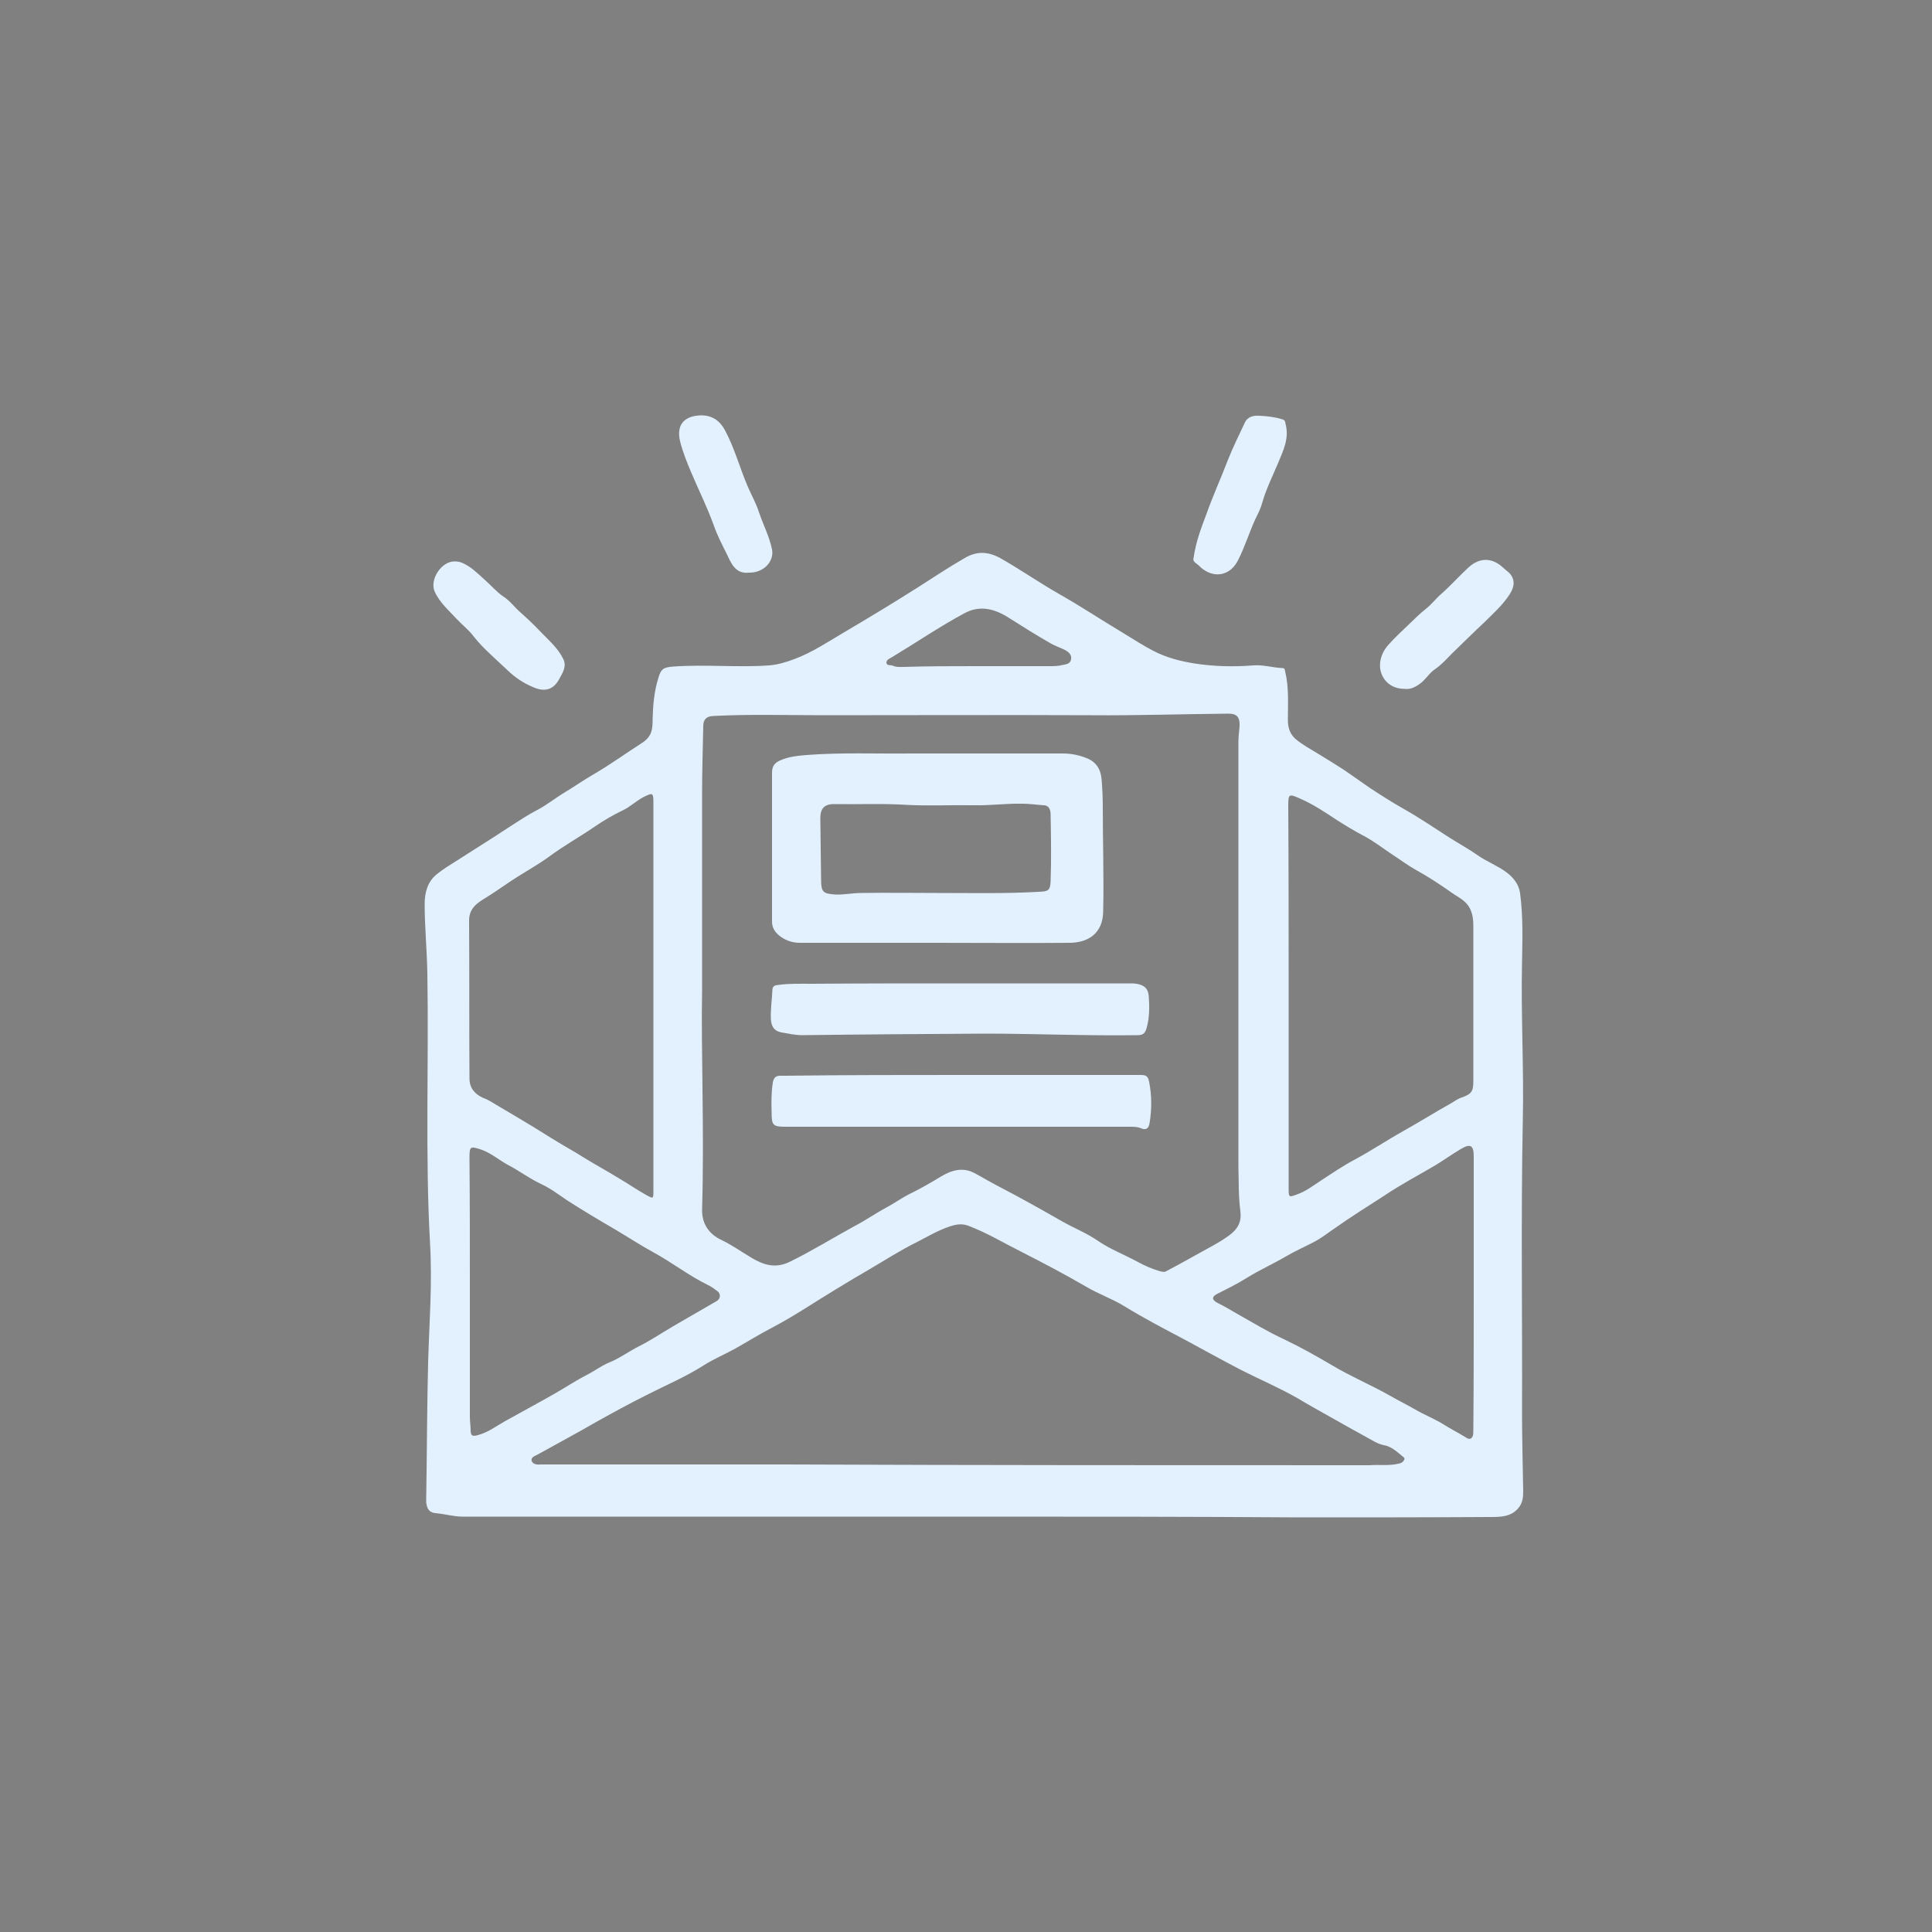 <svg xmlns="http://www.w3.org/2000/svg" xmlns:xlink="http://www.w3.org/1999/xlink" id="Livello_1" x="0px" y="0px" viewBox="0 0 500 500" style="enable-background:new 0 0 500 500;" xml:space="preserve"><rect x="0" y="0" width="500" height="500" fill="#808080" stroke="none"/><style type="text/css">	.st0{fill:#2D3A8F;}	.st1{fill:#E3F1FF;}</style><rect x="-527.7" y="-59.6" class="st0" width="380" height="100"></rect><g>	<path class="st1" d="M252.8,392.5c-44.4,0-88.7,0-133.1,0c-2.3,0-4.6-0.7-7-0.9c-1.8-0.2-2.2-1.3-2.4-2.8c0-0.3,0-0.6,0-0.9  c0.2-11.8,0.2-23.6,0.5-35.4c0.3-10.2,1.1-20.4,0.5-30.6c-1.3-23.3-0.3-46.6-0.7-69.9c-0.1-6.1-0.7-12.1-0.7-18.1  c0-3,0.8-5.8,3.2-7.7c1.5-1.2,3.1-2.2,4.7-3.2c4.7-3,9.5-6,14.2-9.1c2.2-1.4,4.4-2.9,6.7-4.1c2.6-1.3,4.9-3.2,7.4-4.7  s4.9-3.2,7.5-4.7c4.3-2.5,8.3-5.4,12.5-8.1c2.7-1.7,2.8-3.7,2.8-6.3c0.1-3.6,0.4-7.1,1.5-10.6c0.7-2.4,1.4-2.7,3.9-2.9  c8.3-0.6,16.6,0.3,24.8-0.3c2.2-0.2,4.3-0.8,6.4-1.6c4.9-1.8,9.2-4.8,13.7-7.4c6.1-3.6,12.2-7.3,18.2-11.1  c4.1-2.6,8.1-5.3,12.3-7.7c3.1-1.8,5.9-1.7,9.1,0c5.3,3,10.3,6.5,15.6,9.5c5.6,3.2,10.9,6.7,16.4,10c2.6,1.6,5.1,3.2,7.8,4.6  c3.3,1.7,6.8,2.6,10.5,3.2c5.1,0.8,10.2,0.9,15.3,0.5c2.5-0.2,5,0.6,7.5,0.7c0.6,0,0.6,0.4,0.7,0.9c1,4.1,0.7,8.3,0.7,12.5  c0,2.2,0.6,3.9,2.4,5.3c1.7,1.3,3.5,2.3,5.3,3.4c2.3,1.4,4.6,2.8,6.9,4.3c2.2,1.5,4.4,3.1,6.6,4.6c2.9,1.9,5.7,3.7,8.7,5.4  c4.1,2.3,7.9,4.9,11.8,7.4c2.5,1.6,5.1,3,7.5,4.7c2.3,1.6,5,2.6,7.3,4.3c1.9,1.4,3.3,3.2,3.6,5.5c0.8,6,0.6,12,0.5,18  c-0.3,13.6,0.5,27.2,0.2,40.8c-0.5,25.2-0.1,50.5-0.2,75.7c0,6.7,0.2,13.5,0.3,20.2c0,1.5-0.1,2.9-1.1,4.2  c-1.9,2.5-4.8,2.5-7.4,2.5c-16.6,0.1-33.2,0.1-49.7,0.1C308.4,392.5,280.6,392.5,252.8,392.5L252.8,392.5z M181.7,256  c-0.3,15.7,0.6,36.3,0,57c-0.1,3.7,1.8,6.4,5,7.9c2.7,1.3,5.1,3,7.6,4.5c3.3,2,6.4,3,10.2,1.1c5.7-2.8,11-6.1,16.5-9.1  c2.9-1.5,5.6-3.4,8.4-4.9c1.9-1,3.7-2.3,5.6-3.3c2.9-1.4,5.7-3,8.5-4.7s5.7-2.5,8.7-0.9c1.9,1,3.7,2.1,5.6,3.1  c5.8,3,11.5,6.2,17.1,9.4c3,1.7,6.3,3,9.2,5c3.2,2.2,6.9,3.6,10.4,5.5c1.8,1,3.7,1.8,5.7,2.4c0.6,0.1,1.1,0.3,1.6,0  c3.8-2,7.5-4.1,11.3-6.2c1-0.5,1.9-1.1,2.8-1.6c2.8-1.8,5.7-3.5,5.1-7.8c-0.5-3.8-0.4-7.6-0.5-11.5c0-36.6,0-73.2,0-109.9  c0-1,0.1-2,0.2-3c0.5-3.9-0.8-4.4-3.5-4.3c-11.6,0.1-23.1,0.5-34.7,0.4c-23.1-0.1-46.3,0-69.4,0c-9.5,0-19-0.3-28.6,0.2  c-1.9,0.1-2.5,1.1-2.5,2.7c-0.1,5.6-0.3,11.3-0.3,16.9C181.7,220.2,181.7,235.6,181.7,256z M354.4,379.2c2.5-0.2,5.1,0.2,7.5-0.4  c0.7-0.1,1.2-0.4,1.5-1c0.2-0.3,0-0.6-0.3-0.8c-1.5-1.2-3-2.7-5-3c-1.1-0.2-2-0.7-2.9-1.2c-3.5-1.9-7-3.9-10.4-5.8  c-3-1.7-6.1-3.4-9.1-5.2c-4.7-2.7-9.7-4.8-14.6-7.3c-4.8-2.5-9.5-5.1-14.3-7.7c-5.3-2.8-10.7-5.6-15.9-8.8c-3.1-1.9-6.6-3.1-9.8-5  c-5.5-3.2-11.2-6.2-16.9-9.1c-4.4-2.2-8.7-4.8-13.4-6.6c-1.7-0.7-3.2-0.5-5,0.1c-3,1-5.7,2.6-8.4,4c-4.3,2.1-8.3,4.7-12.4,7.1  c-2.8,1.6-5.6,3.3-8.4,5c-5.5,3.3-10.9,7-16.6,10c-3.3,1.7-6.5,3.7-9.7,5.5c-2.7,1.5-5.6,2.7-8.1,4.3c-4.7,3-9.9,5.2-14.8,7.7  c-4.4,2.2-8.8,4.6-13.1,7c-5,2.9-10.1,5.6-15.1,8.4c-0.7,0.4-1.9,0.7-1.6,1.7c0.3,0.9,1.5,1,2.4,0.9c0.3,0,0.6,0,0.9,0  c20.7,0,41.4,0,62.2,0C253.4,379.2,303.9,379.2,354.4,379.2z M333.5,258L333.5,258c0,16.6,0,33.1,0,49.7c0,2.2,0.1,2.2,2.2,1.4  c2.3-0.8,4.2-2.3,6.2-3.6c2.9-1.9,5.7-3.8,8.7-5.4c4.3-2.3,8.3-5,12.6-7.4c4.1-2.3,8.1-4.8,12.2-7.1c0.9-0.5,1.8-1.2,2.7-1.5  c2.6-0.9,3.2-1.5,3.2-4.2c0-13.4,0-26.7,0-40.1c0-2.4-0.3-4.7-2.3-6.5c-1-0.9-2.1-1.4-3.2-2.2c-3.1-2.2-6.3-4.3-9.6-6.1  c-2.1-1.2-4.1-2.7-6.1-4c-2.4-1.6-4.7-3.4-7.2-4.7c-2.3-1.2-4.6-2.6-6.8-4c-3.2-2.1-6.3-4.2-9.8-5.7c-2.7-1.2-2.9-1.1-2.9,1.8  C333.5,225,333.5,241.5,333.5,258z M169.1,257.8c0-16.7,0-33.4,0-50.1c0-2.6-0.2-2.6-2.6-1.4c-1.9,1-3.4,2.5-5.3,3.4  c-2.5,1.2-4.9,2.6-7.1,4.1c-3.9,2.7-8.1,5-12,7.9c-2.6,1.9-5.3,3.4-8,5.1c-2.7,1.7-5.3,3.6-8,5.3c-2.3,1.4-4.8,2.8-4.7,6.3  c0.1,13.6,0,27.2,0.1,40.8c0,2,1,3.5,2.7,4.5c0.8,0.5,1.7,0.7,2.5,1.2c5.2,3.1,10.4,6.1,15.6,9.4c3,1.9,6,3.5,9,5.4  c2.9,1.8,5.9,3.4,8.8,5.2c2.4,1.4,4.7,3,7.2,4.4c1.8,1,1.8,0.9,1.8-1.1C169.1,291.3,169.1,274.5,169.1,257.8z M381.4,334.7  c0-3.5,0-6.9,0-10.4c0-8.3,0-16.7,0-25c0-3-0.9-3.4-3.4-1.9c-2.2,1.3-4.3,2.8-6.4,4.1c-4.4,2.6-9,5-13.3,7.9  c-4.3,2.8-8.7,5.5-12.9,8.5c-1.8,1.2-3.5,2.6-5.5,3.6c-2.3,1.2-4.8,2.3-7,3.6c-3.4,2-7,3.6-10.2,5.6c-2.4,1.5-5,2.8-7.6,4.1  c-1.6,0.8-1.5,1.6,0,2.4c1.9,0.9,3.6,2,5.4,3c3.9,2.2,7.7,4.5,11.8,6.4c4.2,2,8.3,4.3,12.2,6.6c5,3,10.3,5.2,15.4,8.1  c2.1,1.2,4.3,2.3,6.4,3.5c2.4,1.4,5,2.4,7.4,3.9c1.9,1.2,3.9,2.2,5.8,3.4c0.8,0.5,1.4,0.3,1.7-0.6c0.1-0.5,0.1-1.1,0.1-1.7  C381.4,358.1,381.4,346.4,381.4,334.7z M121.6,333.5c0,11.1,0,22.1,0,33.2c0,1.2,0.2,2.3,0.2,3.5c0,1.4,0.5,1.6,1.9,1.2  c2.6-0.7,4.7-2.3,7-3.6c4.3-2.4,8.6-4.7,12.8-7.1c2.8-1.6,5.5-3.4,8.4-4.9c2-1,3.8-2.4,5.8-3.2c2.7-1.1,5.1-2.9,7.7-4.2  c3-1.5,5.8-3.4,8.7-5.1c3.8-2.2,7.6-4.4,11.4-6.6c1-0.6,1.1-1.9,0.1-2.6c-0.8-0.6-1.6-1.2-2.5-1.6c-4.9-2.4-9.2-5.8-14-8.4  c-3.3-1.8-6.5-3.9-9.7-5.8c-4.3-2.5-8.5-5-12.7-7.7c-2.2-1.5-4.3-3.1-6.7-4.2c-3-1.4-5.6-3.4-8.5-4.9c-2.4-1.3-4.4-3.1-7-4  c-2.8-0.9-3-0.9-3,2.2C121.6,310.9,121.6,322.2,121.6,333.5z M252.8,172.4L252.8,172.4c6.2,0,12.5,0,18.7,0c1.2,0,2.3,0,3.5-0.3  c1-0.2,2-0.3,2.2-1.5s-0.7-1.9-1.6-2.4c-1.2-0.6-2.5-1-3.7-1.7c-3.7-2.1-7.3-4.4-10.8-6.6c-3.6-2.3-7.4-3.4-11.5-1.2  c-6.5,3.5-12.5,7.6-18.8,11.4c-0.5,0.3-1.4,0.6-1.4,1.4c0.1,0.9,1.1,0.5,1.7,0.8c0.9,0.4,1.8,0.3,2.7,0.3  C240.2,172.4,246.5,172.4,252.8,172.4z"></path>	<path class="st1" d="M363.8,178.3c-2.9,0-4.9-1.2-6-3.3c-1.4-2.8-0.4-6,1.5-8.1c1.6-1.8,3.4-3.5,5.1-5.1c1.5-1.4,3-3,4.7-4.3  c1.4-1.1,2.5-2.6,3.9-3.8c2.5-2.2,4.7-4.7,7.1-6.9c2.9-2.6,6.1-2.5,8.9,0.1c0.7,0.7,1.6,1.2,2.1,2c1.1,1.7,0.6,3.3-0.4,4.9  c-1.8,2.8-4.2,4.9-6.5,7.2c-2.8,2.6-5.5,5.3-8.3,8c-1.4,1.4-2.7,2.9-4.4,4.1c-1.6,1-2.5,2.8-4.1,3.9  C366.2,177.9,364.9,178.4,363.8,178.3z"></path>	<path class="st1" d="M308.9,144.4c0.6-4.3,2-7.8,3.3-11.3c1.7-4.8,3.8-9.4,5.6-14.1c1.3-3.3,2.9-6.5,4.4-9.7  c0.8-1.6,2.4-1.8,3.8-1.7c1.9,0.1,3.9,0.3,5.8,0.9c0.7,0.2,0.8,0.5,0.9,1.2c1,3.8-0.6,6.9-2,10.3c-1.4,3.3-3,6.5-4,10  c-0.4,1.5-1.1,2.9-1.8,4.3c-1.6,3.5-2.7,7.1-4.4,10.5c-2,4.2-6.3,5.1-9.8,2C310,145.9,308.5,145.5,308.9,144.4z"></path>	<path class="st1" d="M193.8,148.2c-3.5,0.4-4.6-2.5-5.7-4.8c-1.2-2.4-2.5-4.9-3.4-7.5c-1.7-4.7-3.9-9.1-5.8-13.6  c-1.1-2.6-2.2-5.3-2.9-8.1c-1-4.2,1-6.5,5.2-6.7c3-0.1,5.1,1.3,6.5,4c2.5,4.7,3.8,9.8,5.9,14.6c0.9,2.1,2.1,4.2,2.8,6.4  c1.1,3.3,2.7,6.3,3.4,9.7C200.4,145.3,197.6,148.3,193.8,148.2z"></path>	<path class="st1" d="M117.8,145.3c0.6,0,1.2,0.1,1.9,0.4c2.3,1,4,2.8,5.8,4.4c1.6,1.4,3,3.1,4.8,4.3c1.7,1.1,2.9,2.8,4.4,4.1  c1.8,1.6,3.6,3.3,5.2,5c2.1,2.2,4.5,4.2,5.9,7.1c0.9,1.9-0.2,3.5-1,5c-1.5,2.9-3.8,3.6-6.9,2.2c-2.4-1-4.5-2.4-6.4-4.2  c-1.5-1.4-3-2.8-4.5-4.2c-1.6-1.5-3.1-3-4.5-4.8c-1.2-1.6-2.8-2.8-4.2-4.3c-2.1-2.3-4.5-4.3-5.8-7.2  C111.1,150,114.3,145.1,117.8,145.3z"></path>	<path class="st1" d="M242.1,244c-11.7,0-23.4,0-35.1,0c-2.1,0-4-0.7-5.6-2.1c-1-0.9-1.6-2-1.6-3.4c0-12.9,0-25.7,0-38.6  c0-1.6,0.7-2.5,2.1-3.1c2.2-1,4.5-1.2,6.8-1.4c9-0.7,18-0.3,27.1-0.4c13.1,0,26.2,0,39.3,0c2.1,0,4.1,0.4,6.1,1.2  c2.6,1,3.7,3,3.9,5.6c0.2,2.4,0.3,4.8,0.3,7.2c0,9,0.3,17.9,0.1,26.9c-0.1,5.7-3.9,8-8.5,8.1C265.5,244.1,253.8,244,242.1,244z   M242.8,231.1c8.7,0,17.3,0.2,26-0.3c2.5-0.1,3-0.3,3.1-2.8c0.2-5.7,0.1-11.4,0-17.1c0-1-0.2-2.4-1.7-2.5c-1.8-0.1-3.7-0.4-5.5-0.4  c-4.3-0.1-8.5,0.5-12.8,0.4c-5.7-0.1-11.5,0.2-17.2-0.1c-6.3-0.4-12.6-0.1-18.9-0.2c-2.5,0-3.5,1.2-3.5,3.6  c0.1,5.4,0.1,10.8,0.2,16.1c0,3.1,0.6,3.5,3.7,3.7c2.2,0.1,4.4-0.4,6.7-0.4C229.5,231,236.1,231.1,242.8,231.1z"></path>	<path class="st1" d="M248.9,278.2c15.4,0,30.8,0,46.2,0c1.4,0,2,0.2,2.3,1.8c0.7,3.6,0.7,7.1,0.1,10.7c-0.2,1.2-0.8,1.9-2.2,1.3  c-0.9-0.4-1.9-0.4-2.9-0.4c-14.5,0-29.1,0-43.6,0c-15.2,0-30.4,0-45.6,0c-3.1,0-3.5-0.4-3.5-3.5c-0.1-2.7-0.1-5.3,0.3-7.9  c0.2-1.2,0.7-1.8,1.9-1.8c0.5,0,1,0,1.5,0C218.5,278.2,233.7,278.2,248.9,278.2z"></path>	<path class="st1" d="M248.5,254.5c14.6,0,29.2,0,43.8,0c0.6,0,1.2,0,1.8,0.1c1.8,0.3,3,1,3.2,3.2c0.2,2.9,0.2,5.6-0.6,8.4  c-0.4,1.3-1,1.7-2.3,1.7c-13.2,0.2-26.3-0.4-39.5-0.4c-15.8,0.1-31.5,0.2-47.3,0.4c-1.8,0-3.5-0.4-5.3-0.7  c-2.1-0.4-2.7-1.7-2.8-3.5c-0.1-2.5,0.3-5.1,0.4-7.6c0.1-1,0.7-1.1,1.5-1.2c2.9-0.4,5.8-0.3,8.7-0.3  C222.9,254.5,235.7,254.5,248.5,254.5L248.5,254.5z"></path></g></svg>